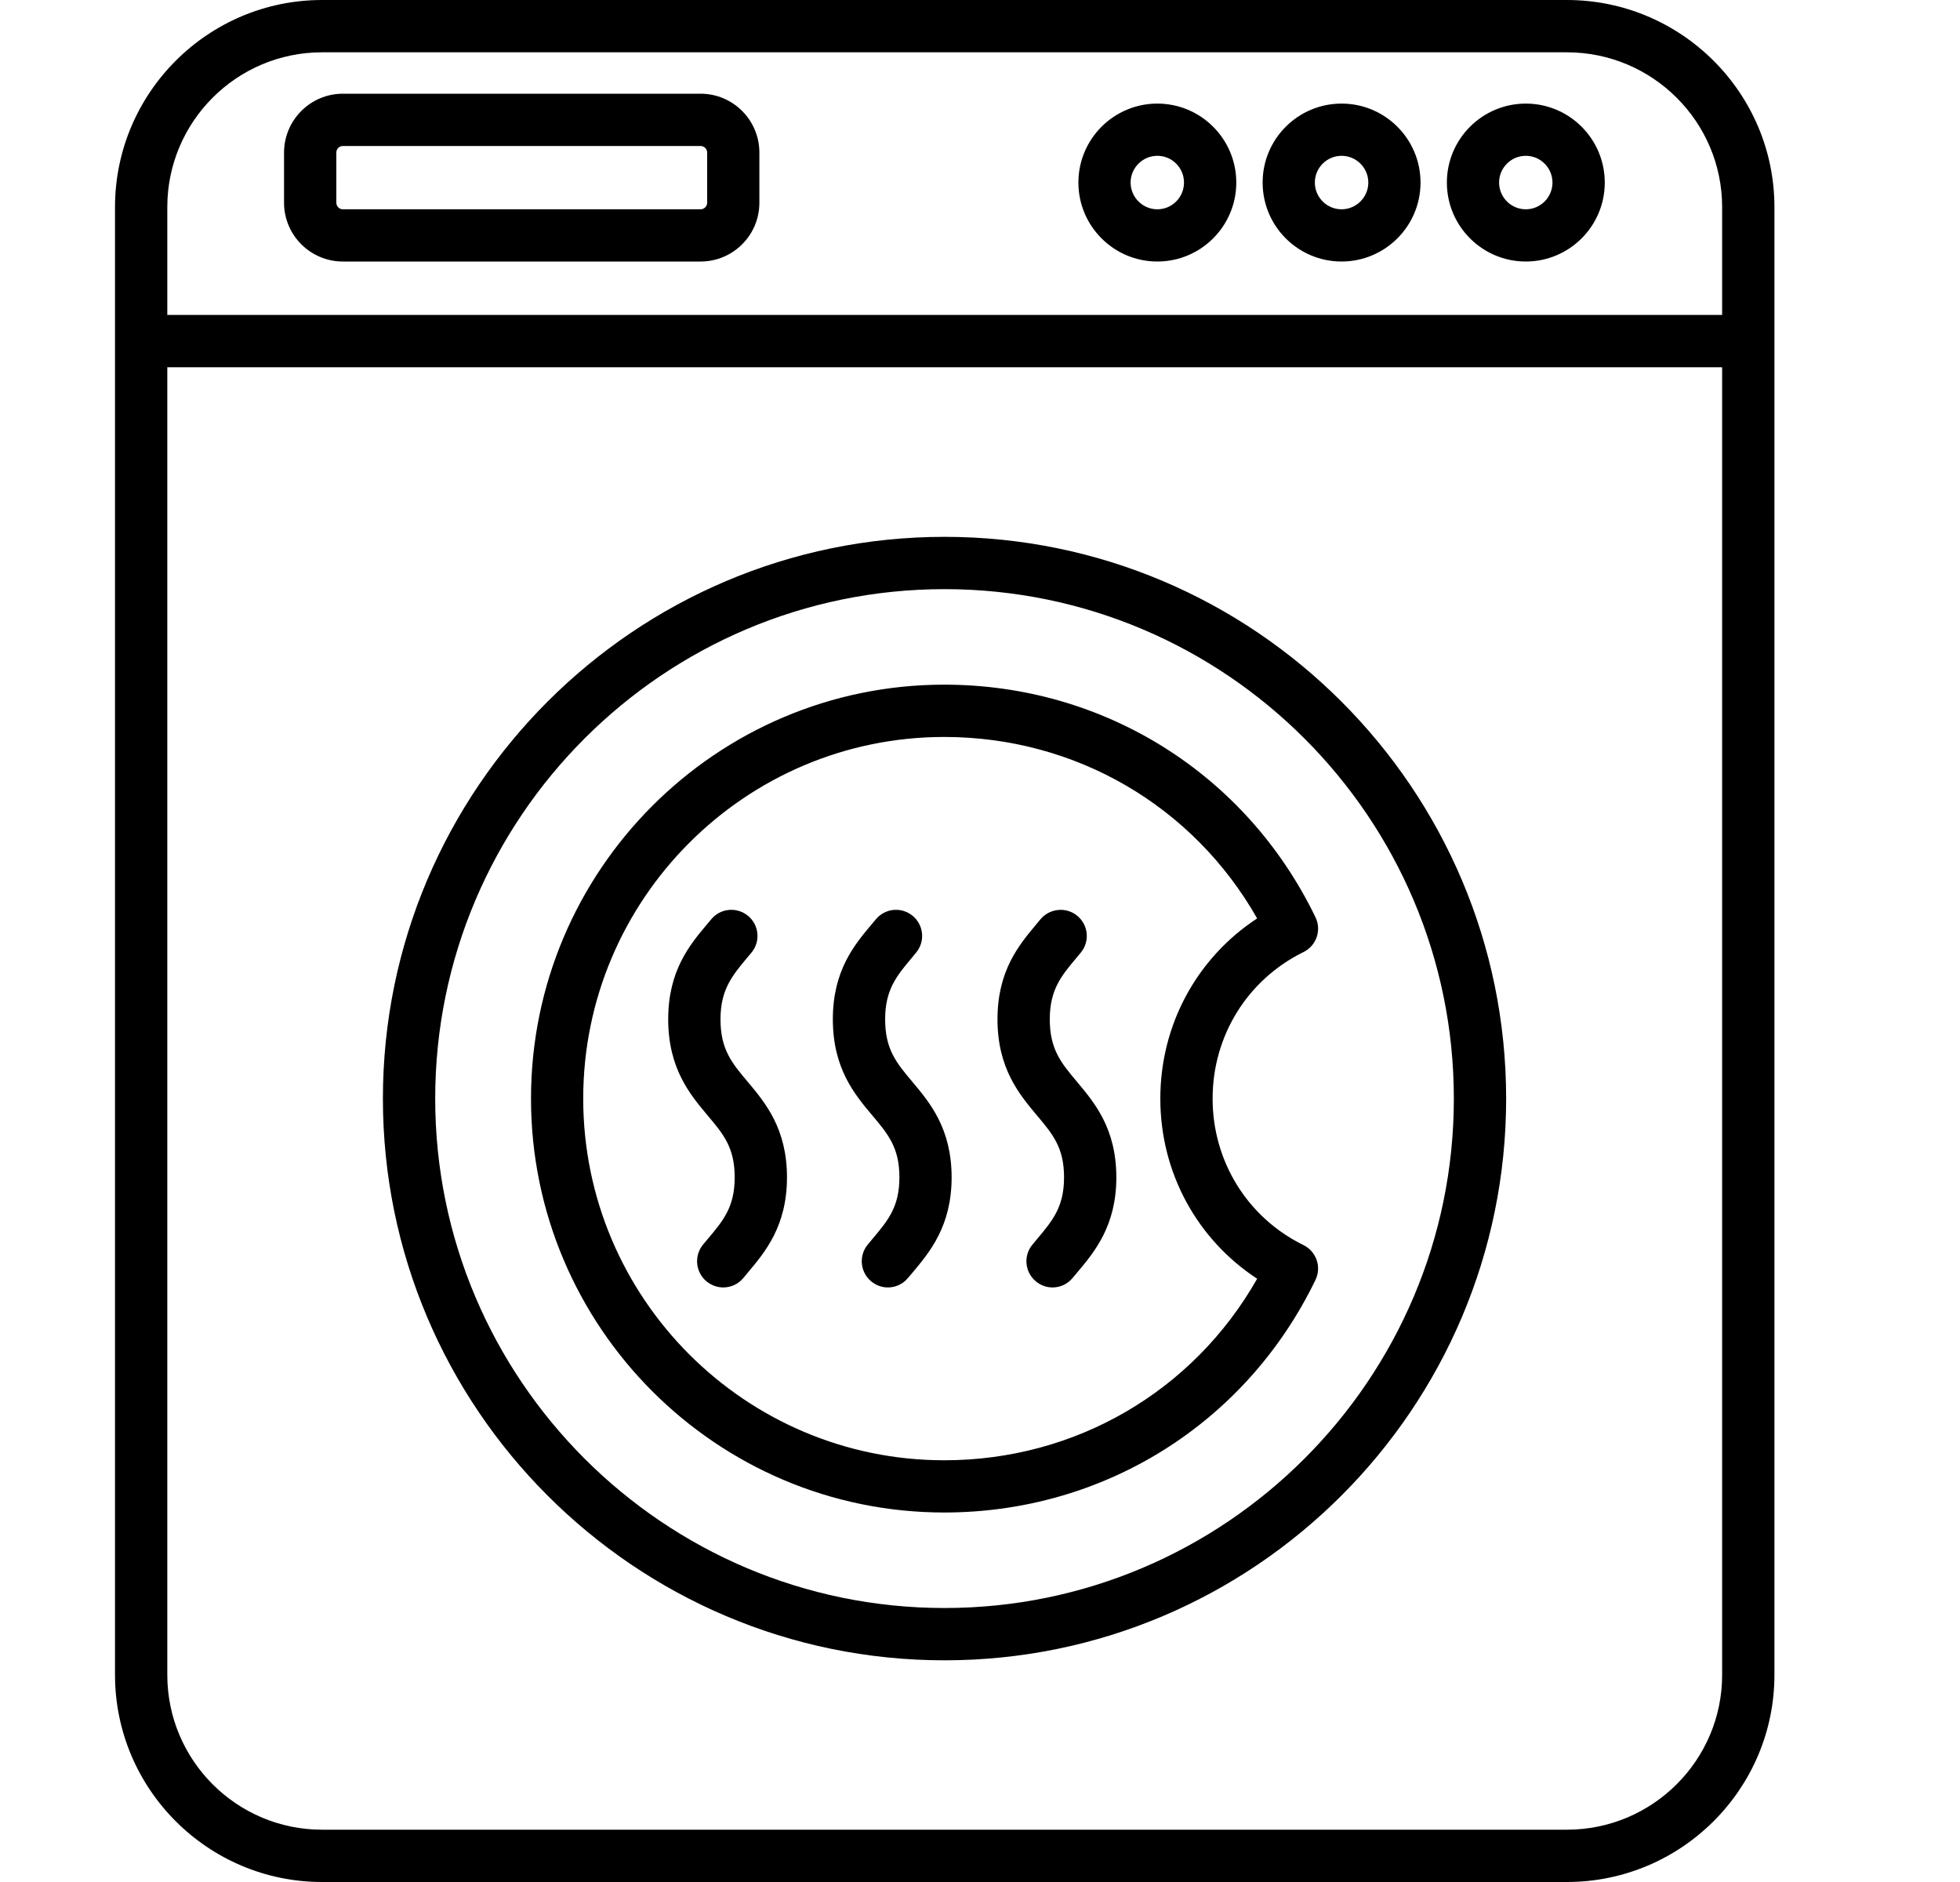 <?xml version="1.0" encoding="UTF-8"?>
<svg xmlns="http://www.w3.org/2000/svg" width="25" height="24" viewBox="0 0 25 24" fill="none">
  <g clip-path="url(#clip0_4540_1969)">
    <path d="M19.986 0H4.108C2.652 0 1.467 1.185 1.467 2.641V21.359C1.467 22.815 2.652 24 4.108 24H19.986C21.445 24 22.633 22.815 22.633 21.359V2.641C22.633 1.185 21.445 0 19.986 0ZM2.134 2.641C2.134 1.552 3.019 0.667 4.108 0.667H19.986C21.078 0.667 21.966 1.552 21.966 2.641V4.016H2.134V2.641ZM19.986 23.333H4.108C3.019 23.333 2.134 22.448 2.134 21.359V4.683H21.966V21.359C21.966 22.448 21.078 23.333 19.986 23.333ZM8.936 3.335H4.373C3.96 3.335 3.623 2.999 3.623 2.585V1.946C3.623 1.532 3.96 1.195 4.373 1.195H8.936C9.35 1.195 9.686 1.532 9.686 1.946V2.585C9.686 2.999 9.35 3.335 8.936 3.335ZM4.373 1.862C4.327 1.862 4.29 1.899 4.29 1.946V2.585C4.29 2.631 4.327 2.669 4.373 2.669H8.936C8.982 2.669 9.02 2.631 9.02 2.585V1.946C9.02 1.899 8.982 1.862 8.936 1.862L4.373 1.862ZM14.762 3.335C14.207 3.335 13.755 2.884 13.755 2.328C13.755 1.772 14.207 1.321 14.762 1.321C15.317 1.321 15.769 1.772 15.769 2.328C15.769 2.884 15.317 3.335 14.762 3.335ZM14.762 1.987C14.575 1.987 14.421 2.14 14.421 2.328C14.421 2.516 14.575 2.669 14.762 2.669C14.95 2.669 15.102 2.516 15.102 2.328C15.102 2.14 14.95 1.987 14.762 1.987ZM17.112 3.335C16.556 3.335 16.105 2.884 16.105 2.328C16.105 1.772 16.556 1.321 17.112 1.321C17.667 1.321 18.119 1.772 18.119 2.328C18.119 2.884 17.667 3.335 17.112 3.335ZM17.112 1.987C16.924 1.987 16.771 2.14 16.771 2.328C16.771 2.516 16.924 2.669 17.112 2.669C17.299 2.669 17.453 2.516 17.453 2.328C17.453 2.14 17.299 1.987 17.112 1.987ZM19.462 3.335C18.907 3.335 18.455 2.884 18.455 2.328C18.455 1.772 18.907 1.321 19.462 1.321C20.017 1.321 20.469 1.772 20.469 2.328C20.469 2.884 20.017 3.335 19.462 3.335ZM19.462 1.987C19.274 1.987 19.121 2.14 19.121 2.328C19.121 2.516 19.274 2.669 19.462 2.669C19.649 2.669 19.802 2.516 19.802 2.328C19.802 2.14 19.649 1.987 19.462 1.987ZM12.047 21.173C8.098 21.173 4.884 17.959 4.884 14.01C4.884 10.06 8.098 6.846 12.047 6.846C15.997 6.846 19.211 10.06 19.211 14.01C19.211 17.959 15.997 21.173 12.047 21.173ZM12.047 7.513C8.465 7.513 5.551 10.427 5.551 14.01C5.551 17.591 8.465 20.506 12.047 20.506C15.629 20.506 18.544 17.591 18.544 14.01C18.544 10.427 15.629 7.513 12.047 7.513ZM12.044 19.288C9.137 19.288 6.773 16.92 6.773 14.01C6.773 11.099 9.137 8.731 12.044 8.731C14.08 8.731 15.894 9.867 16.779 11.697C16.859 11.862 16.791 12.06 16.626 12.141C15.911 12.493 15.467 13.209 15.467 14.01C15.467 14.81 15.911 15.527 16.626 15.878C16.79 15.959 16.859 16.157 16.779 16.322C15.894 18.152 14.08 19.288 12.044 19.288ZM12.044 9.398C9.505 9.398 7.439 11.467 7.439 14.01C7.439 16.553 9.505 18.622 12.044 18.622C13.718 18.622 15.22 17.743 16.035 16.307C15.266 15.803 14.8 14.951 14.8 14.01C14.8 13.069 15.266 12.216 16.035 11.712C15.22 10.277 13.718 9.398 12.044 9.398ZM9.225 16.418C9.15 16.418 9.075 16.392 9.012 16.341C8.87 16.223 8.851 16.013 8.968 15.871L9.024 15.804C9.226 15.565 9.371 15.392 9.371 15.014C9.371 14.634 9.227 14.463 9.026 14.225C8.802 13.958 8.523 13.626 8.523 12.998C8.523 12.377 8.798 12.049 9.019 11.786L9.072 11.723C9.188 11.582 9.398 11.561 9.541 11.679C9.683 11.796 9.703 12.006 9.585 12.148L9.529 12.215C9.34 12.441 9.19 12.62 9.19 12.998C9.19 13.383 9.335 13.556 9.537 13.795C9.76 14.061 10.038 14.391 10.038 15.014C10.038 15.636 9.759 15.967 9.535 16.233L9.482 16.297C9.416 16.377 9.321 16.418 9.225 16.418ZM11.582 16.296L11.636 16.233C11.86 15.966 12.138 15.635 12.138 15.014C12.138 14.391 11.86 14.061 11.637 13.795C11.435 13.556 11.29 13.383 11.29 12.998C11.29 12.619 11.44 12.441 11.63 12.215L11.685 12.148C11.803 12.006 11.783 11.796 11.641 11.679C11.498 11.561 11.289 11.582 11.172 11.723L11.119 11.786C10.898 12.049 10.623 12.376 10.623 12.998C10.623 13.626 10.902 13.958 11.127 14.225C11.327 14.463 11.472 14.634 11.472 15.014C11.472 15.392 11.326 15.565 11.125 15.803L11.068 15.872C10.951 16.013 10.971 16.224 11.113 16.341C11.175 16.392 11.25 16.418 11.325 16.418C11.421 16.418 11.516 16.377 11.582 16.296ZM13.682 16.296L13.736 16.232C13.96 15.966 14.239 15.634 14.239 15.014C14.239 14.391 13.96 14.061 13.737 13.795C13.536 13.556 13.39 13.383 13.39 12.998C13.39 12.619 13.54 12.441 13.73 12.215L13.786 12.148C13.903 12.006 13.883 11.796 13.741 11.679C13.6 11.562 13.39 11.582 13.271 11.723L13.219 11.786C12.999 12.049 12.723 12.376 12.723 12.998C12.723 13.626 13.003 13.958 13.227 14.225C13.427 14.463 13.572 14.634 13.572 15.014C13.572 15.391 13.427 15.564 13.226 15.803L13.169 15.872C13.051 16.013 13.071 16.223 13.213 16.341C13.275 16.392 13.35 16.418 13.425 16.418C13.521 16.418 13.616 16.377 13.682 16.296Z" fill="black"></path>
  </g>
  <defs>
    <clipPath id="clip0_4540_1969">
      <rect width="24" height="24" fill="white" transform="translate(0.05)"></rect>
    </clipPath>
  </defs>
</svg>
